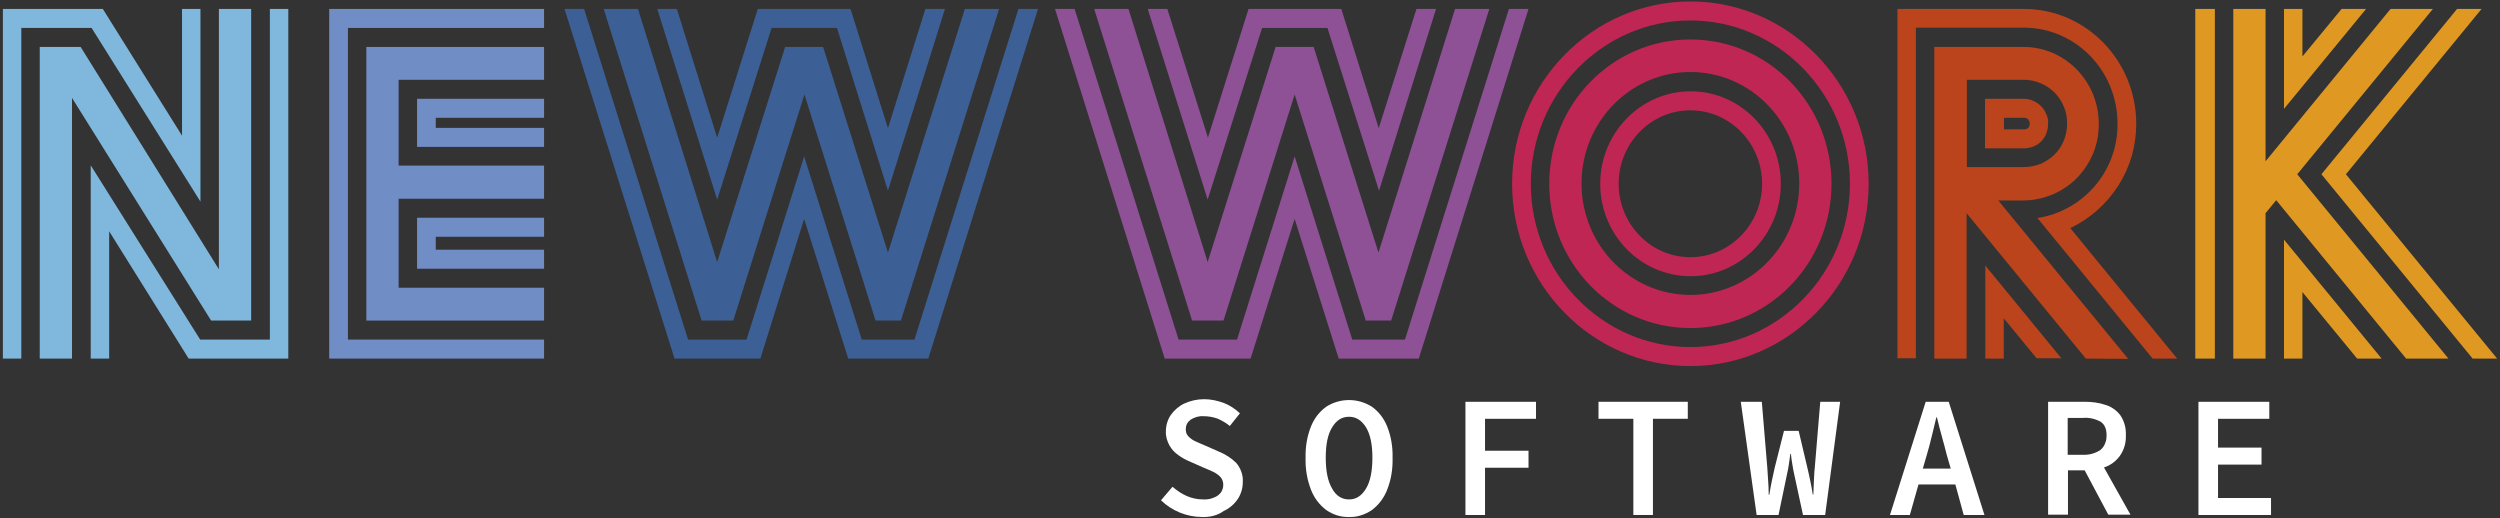<?xml version="1.0" encoding="utf-8"?>
<!-- Generator: Adobe Illustrator 27.9.0, SVG Export Plug-In . SVG Version: 6.00 Build 0)  -->
<svg version="1.1" id="Ebene_1" xmlns="http://www.w3.org/2000/svg" xmlns:xlink="http://www.w3.org/1999/xlink" x="0px" y="0px"
	 viewBox="0 0 868 180" style="enable-background:new 0 0 868 180;" xml:space="preserve">
<rect x="0" y="0" width="868" height="180" fill="#333333" stroke="none"/>
<style type="text/css">
	.st0{fill:#FFFFFF;}
	.st1{fill:#7FB8DC;}
	.st2{fill:#718DC6;}
	.st3{fill:#3C5F95;}
	.st4{fill:#8F5196;}
	.st5{fill:#BF2654;}
	.st6{fill:#BC441C;}
	.st7{fill:#DF9922;}
</style>
<path class="st0" d="M417.4,179.5c-5.3,0-10.5-2.1-14.3-5.8l4-4.7c1.5,1.3,3.1,2.4,4.9,3.2s3.8,1.2,5.8,1.2c1.8,0.1,3.6-0.4,5.1-1.4
	c0.5-0.4,1-0.9,1.3-1.5s0.5-1.2,0.5-1.9c0.1-1-0.2-2-0.8-2.8c-0.6-0.7-1.4-1.3-2.3-1.8c-1-0.5-2.1-1-3.4-1.5l-5.2-2.3
	c-1.4-0.6-2.7-1.3-3.9-2.2c-1.3-0.9-2.3-2-3.1-3.4c-0.8-1.5-1.3-3.2-1.2-4.9c0-2,0.6-4,1.7-5.6c1.2-1.7,2.8-3.1,4.7-4
	c2.2-1,4.5-1.5,6.9-1.5c2.3,0,4.6,0.5,6.8,1.3c2.1,0.8,4,2.1,5.6,3.6l-3.5,4.4c-1.2-1-2.6-1.8-4.1-2.5c-1.6-0.6-3.3-0.9-5.1-0.9
	c-1.6-0.1-3.1,0.4-4.4,1.2c-0.5,0.4-1,0.9-1.3,1.5s-0.4,1.3-0.4,1.9c0,0.4,0.1,0.9,0.2,1.3c0.2,0.4,0.4,0.8,0.7,1.1
	c0.7,0.7,1.5,1.3,2.4,1.7c1,0.5,2.1,0.9,3.2,1.4l5,2.2c2.2,0.9,4.3,2.2,6,3.9c0.8,0.9,1.4,2,1.8,3.1s0.6,2.4,0.5,3.6
	c0,2.1-0.6,4.1-1.7,5.8c-1.2,1.8-2.9,3.3-4.9,4.2C422.7,179,420,179.6,417.4,179.5"/>
<path class="st0" d="M468.4,179.5c-2.8,0.1-5.6-0.8-7.9-2.4c-2.4-1.8-4.2-4.2-5.3-7c-1.4-3.6-2-7.3-1.9-11.1
	c-0.1-3.8,0.5-7.5,1.9-11c1.1-2.7,2.9-5.1,5.3-6.8c2.3-1.5,5.1-2.3,7.9-2.3s5.5,0.8,7.9,2.3c2.4,1.7,4.2,4.1,5.3,6.8
	c1.4,3.5,2,7.2,1.9,11c0.1,3.8-0.5,7.6-1.9,11.1c-1.1,2.8-2.9,5.2-5.3,7C473.9,178.7,471.2,179.6,468.4,179.5z M468.4,173.4
	c2.5,0,4.4-1.3,5.9-3.8s2.2-6.1,2.2-10.7c0-4.5-0.7-8-2.2-10.5c-1.5-2.4-3.4-3.7-5.9-3.7s-4.4,1.2-5.9,3.7
	c-1.5,2.4-2.2,5.9-2.2,10.5s0.7,8.2,2.2,10.7C463.9,172.2,465.9,173.4,468.4,173.4z"/>
<path class="st0" d="M508.8,178.8v-39.3h24.5v5.9h-17.7v11.1h15.1v5.9h-15.1v16.4L508.8,178.8L508.8,178.8z"/>
<path class="st0" d="M567.1,178.8v-33.4H555v-5.9h31v5.9h-12.1v33.4L567.1,178.8L567.1,178.8z"/>
<path class="st0" d="M609.9,178.8l-5.5-39.3h7.3l1.9,22.8c0.1,1.6,0.2,3.2,0.3,4.6c0.1,1.4,0.2,3,0.2,4.9h0.2
	c0.3-1.8,0.6-3.5,0.9-4.9c0.3-1.4,0.6-2.9,1-4.6l3.2-12.7h5.1l3,12.7c0.4,1.6,0.7,3.1,1,4.5s0.6,3,0.9,4.9h0.2
	c0.1-1.9,0.1-3.5,0.2-4.9c0.1-1.4,0.1-2.9,0.3-4.5l1.9-22.8h6.9l-5.2,39.3H626l-3-13.9c-0.3-1.2-0.5-2.5-0.7-3.7s-0.4-2.4-0.5-3.6
	h-0.2c-0.2,1.2-0.3,2.4-0.5,3.6c-0.2,1.2-0.4,2.5-0.7,3.7l-2.9,13.9H609.9z"/>
<path class="st0" d="M656.2,178.8l12.4-39.3h8l12.4,39.3h-7.2l-2.9-10.6h-12.8l-3,10.6H656.2z M669,157.9l-1.4,4.8h9.7l-1.4-4.8
	c-0.5-2.1-1.1-4.2-1.7-6.4c-0.6-2.2-1.2-4.4-1.7-6.6h-0.2c-0.5,2.2-1.1,4.4-1.6,6.6C670.2,153.7,669.6,155.8,669,157.9"/>
<path class="st0" d="M711.1,178.8v-39.3h12.8c2.4,0,4.9,0.3,7.2,1.1c2,0.6,3.8,1.9,5.1,3.6c1.4,2.1,2,4.5,1.9,6.9
	c0.1,2.6-0.6,5.1-2.1,7.2c-1.4,1.9-3.3,3.3-5.5,4l9.2,16.4H732l-8.2-15.4H718v15.4h-6.9V178.8z M717.9,157.9h5.3
	c2.2,0.1,4.3-0.5,6.1-1.7c0.7-0.6,1.3-1.4,1.6-2.3c0.4-0.9,0.5-1.8,0.5-2.8c0-2.2-0.7-3.8-2.1-4.7c-1.9-1-4-1.5-6.1-1.3h-5.3V157.9z
	"/>
<path class="st0" d="M763.3,178.8v-39.3h24.6v5.9h-17.8v10h15.1v5.9h-15.1v11.6h18.4v5.9L763.3,178.8L763.3,178.8z"/>
<path class="st1" d="M1,124.5V3.1h34.7l27.5,44v-44h6.4V70L31.8,9.7H7.4v114.8H1z M13.8,124.5V16.3H28l48,77.2V3.1h11.2v108.2H73.3
	L25,34v90.5H13.8z M31.5,57.4l38,60.5h24.2V3.1h6.4v121.4H65.5L37.9,80.3v44.2h-6.4C31.5,124.5,31.5,57.4,31.5,57.4z"/>
<path class="st2" d="M188.9,124.5h-74.6V3.1h74.6v6.6h-68.1v108.2h68.1V124.5z M188.9,69h-50.5v30.9h50.5v11.4h-61.7v-95h61.7v11.4
	h-50.5v29.8h50.5V69z M144.8,51V34.3h44.1v6.6h-37.6v3.5h37.6V51H144.8z M188.9,82.2h-37.6v4.5h37.6v6.6h-44.1V75.6h44.1V82.2z"/>
<path class="st3" d="M264,124.5h-29.8L196,3.1h6.8l36.1,114.8h20.3l20-63.6l20,63.6h18.3L353.6,3.1h6.8l-38.1,121.4h-27.8L279.2,76
	L264,124.5z M243.6,111.3l-34-108.2h11.9L249,91l23.6-74.7h13.2l22.5,71.4L335,3.1h11.9l-34.1,108.2H304l-24.7-78.5l-24.7,78.5
	L243.6,111.3z M249,69.3L228.2,3.1h6.8l14,44.7l14.1-44.7h32.2l13,41.4l13-41.4h6.8l-19.8,63.1L290.6,9.7h-22.7L249,69.3z"/>
<path class="st4" d="M434.2,124.5h-29.8L366.3,3.1h6.8l36.1,114.8h20.3l20-63.6l20,63.6h18.3L523.9,3.1h6.8l-38.1,121.4h-27.8
	L449.5,76L434.2,124.5z M413.9,111.3l-34-108.2h11.9L419.3,91l23.6-74.7h13.2l22.5,71.4l26.6-84.6h11.9L483,111.3h-8.8l-24.7-78.5
	l-24.7,78.5H413.9z M419.3,69.3L398.5,3.1h6.8l14.1,44.7l14.1-44.7h32.2l13,41.4l13.1-41.4h6.8l-19.8,63.1L460.9,9.7h-22.7
	L419.3,69.3z"/>
<path class="st5" d="M586.9,0.5c34.1,0,61.9,28.4,61.9,63.3s-27.8,63.3-61.9,63.3S525,98.7,525,63.8S552.9,0.5,586.9,0.5z
	 M531.5,63.8c0,31.2,24.9,56.7,55.4,56.7s55.4-25.5,55.4-56.7S617.4,7.1,586.9,7.1S531.5,32.6,531.5,63.8z M586.9,13.7
	c27.1,0,49,22.4,49,50.1s-21.9,50.1-49,50.1s-49-22.4-49-50.1S559.8,13.7,586.9,13.7z M586.9,102.4c20.8,0,37.8-17.3,37.8-38.7
	S607.8,25,586.9,25c-20.8,0-37.8,17.3-37.8,38.7S566.1,102.4,586.9,102.4z M555.6,63.8c0-17.7,14.1-32.1,31.4-32.1
	c17.3,0,31.3,14.4,31.3,32.1S604.2,95.9,587,95.9C569.6,95.9,555.6,81.5,555.6,63.8z M586.9,89.3c13.7,0,24.9-11.4,24.9-25.5
	s-11.2-25.5-24.9-25.5S562,49.7,562,63.8S573.2,89.3,586.9,89.3"/>
<path class="st6" d="M707.4,75.7c7.8-1.2,14.9-5.2,20-11.2s7.9-13.7,7.8-21.6c0-18.4-14.6-33.3-32.5-33.3h-37.5v114.8h-6.4V3.1h43.9
	c21.5,0,39,17.9,39,39.9c0,7.6-2.1,15-6.2,21.4c-4.1,6.4-9.8,11.5-16.7,14.8l37.1,45.3h-8.5L707.4,75.7z M724.2,124.5L682.8,74v50.5
	h-11.2V16.3h31c14.4,0,26.1,12,26.1,26.7c0,3.5-0.6,6.9-1.9,10.1c-1.3,3.2-3.2,6.1-5.6,8.6c-2.4,2.5-5.3,4.4-8.5,5.8
	c-3.2,1.3-6.6,2.1-10.1,2.1h-8.8l45.1,55L724.2,124.5L724.2,124.5z M702.7,27.7h-19.8V58h19.8c2,0,3.9-0.4,5.8-1.1
	c1.8-0.8,3.5-1.9,4.9-3.3c1.4-1.4,2.5-3.1,3.2-4.9c0.7-1.8,1.1-3.8,1.1-5.8s-0.3-4-1.1-5.8c-0.7-1.8-1.8-3.5-3.2-4.9
	c-1.4-1.4-3-2.5-4.9-3.3C706.6,28.1,704.7,27.7,702.7,27.7z M711.1,43c0,1.1-0.2,2.2-0.6,3.3c-0.4,1-1,2-1.8,2.8s-1.7,1.4-2.8,1.8
	c-1,0.4-2.2,0.6-3.3,0.6h-13.4V34.3h13.4c1.1,0,2.2,0.2,3.3,0.7c1,0.4,2,1.1,2.8,1.9c0.8,0.8,1.4,1.8,1.8,2.8
	C711,40.7,711.2,41.9,711.1,43z M707.2,124.5l-11.5-14v14h-6.4V92.2l26.4,32.2h-8.5V124.5z M702.7,40.9h-6.9v4h6.9
	c0.3,0,0.5,0,0.8-0.1s0.5-0.2,0.7-0.4s0.3-0.4,0.4-0.6c0.1-0.2,0.1-0.5,0.1-0.8s0-0.5-0.1-0.8s-0.2-0.5-0.4-0.7s-0.4-0.3-0.7-0.5
	C703.2,40.9,702.9,40.9,702.7,40.9"/>
<path class="st7" d="M762.2,3.1h6.8v121.4h-6.8V3.1z M775.4,124.5V3.1h11.2V56L830,3.1h14.7l-47.1,57.4l52.5,64h-14.7l-45.1-55
	l-3.7,4.5v50.5H775.4z M793,3.1h6.4v16.5L813,3.1h8.5L793,37.8V3.1z M793,83.2l33.9,41.3h-8.5l-19-23.1v23.1H793V83.2z M806,60.5
	l47.1-57.4h8.5l-47.1,57.4l52.5,64h-8.5L806,60.5z"/>
</svg>
